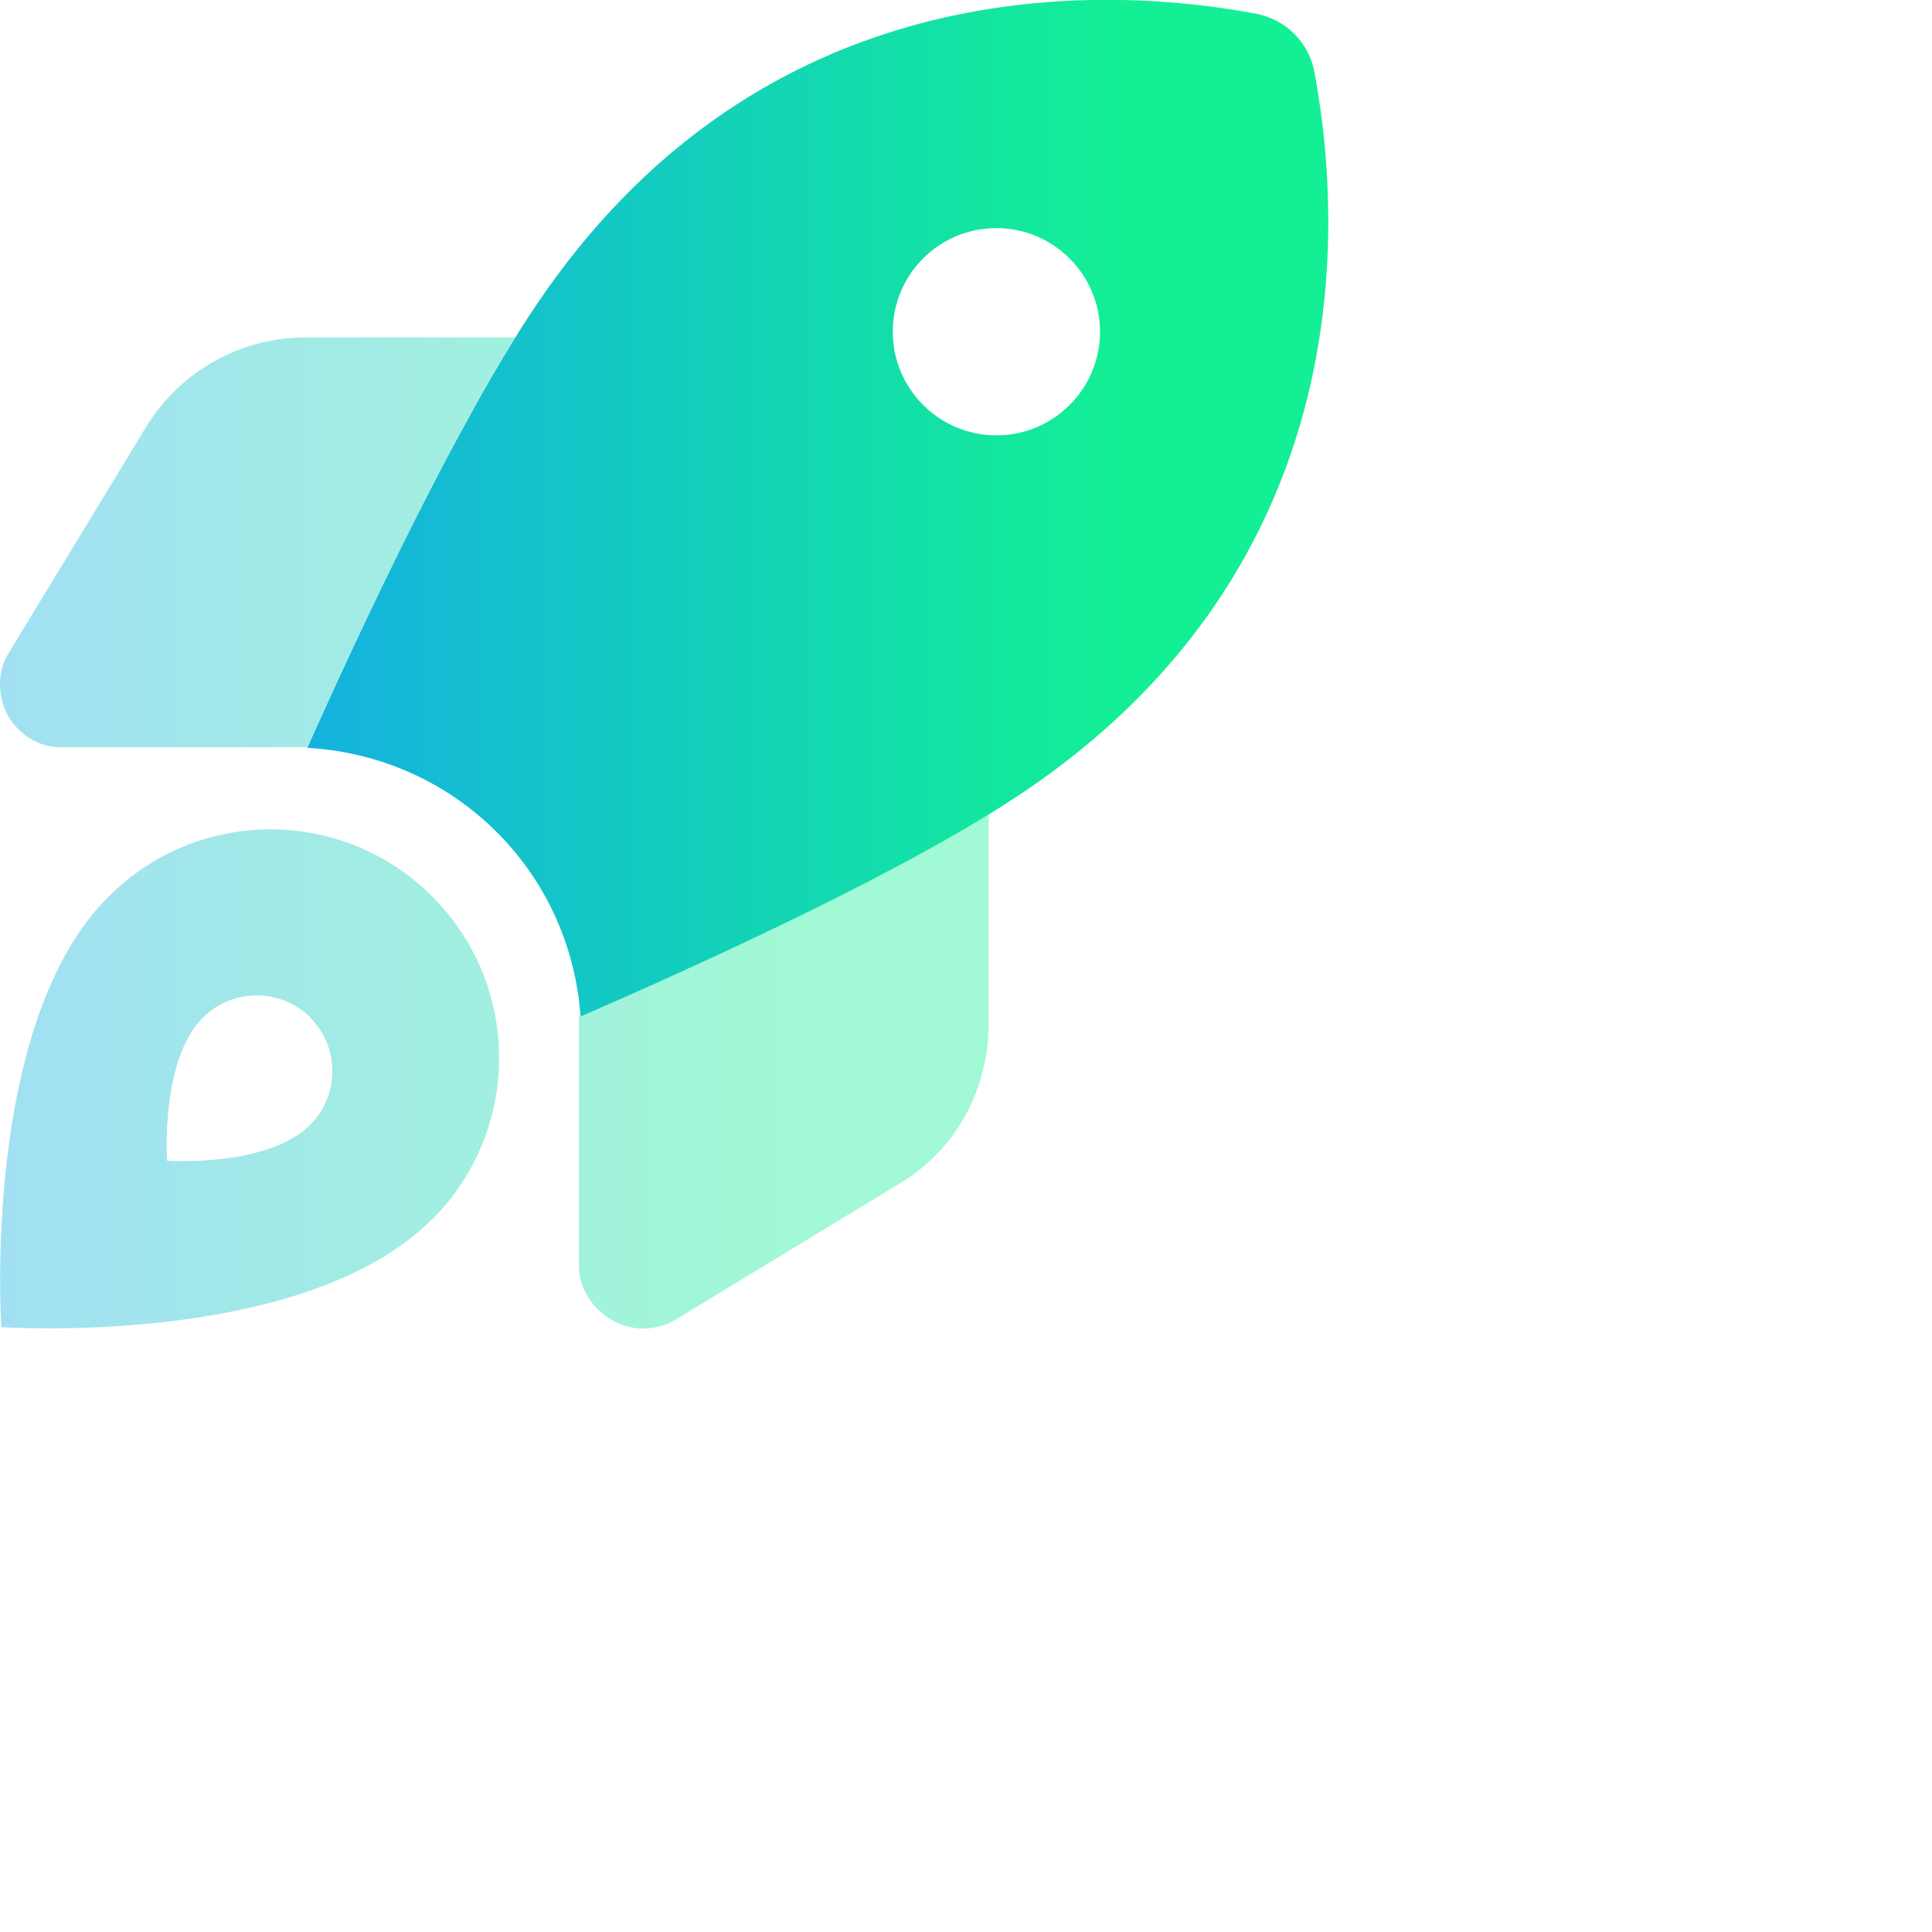 <?xml version="1.0" encoding="utf-8"?>
<svg xmlns="http://www.w3.org/2000/svg" width="32" height="32" viewBox="0 0 32 32" fill="none">
<g clip-path="url(#clip0_20202_3155)">
<path d="M9.616 16.843C9.446 14.401 7.504 12.52 5.089 12.387C6.008 10.33 7.597 6.947 8.907 5.016C12.427 -0.177 17.669 -0.353 20.794 0.225C21.295 0.318 21.685 0.703 21.773 1.204C22.351 4.334 22.175 9.576 16.987 13.097C15.068 14.395 11.695 15.936 9.611 16.838L9.616 16.843ZM16.503 3.778C15.552 3.778 14.787 4.549 14.787 5.495C14.787 6.441 15.557 7.211 16.503 7.211C17.45 7.211 18.22 6.441 18.22 5.495C18.22 4.549 17.45 3.778 16.503 3.778Z" fill="url(#paint0_linear_20202_3155)"/>
<path opacity="0.4" d="M0.99 12.376C0.655 12.376 0.314 12.173 0.132 11.854C-0.049 11.529 -0.044 11.095 0.149 10.809L2.415 7.079C2.976 6.155 3.977 5.588 5.061 5.588H8.532C7.305 7.563 5.925 10.512 5.088 12.376H0.99ZM16.376 16.942C16.376 18.026 15.848 19.027 14.924 19.588L11.194 21.855C10.87 22.047 10.479 22.058 10.149 21.871C9.825 21.689 9.588 21.348 9.588 20.974V16.838C11.514 16.023 14.457 14.676 16.376 13.471V16.942ZM7.151 20.199C5.028 22.328 0.022 21.981 0.022 21.981C0.022 21.981 -0.319 16.937 1.804 14.846C3.284 13.367 5.677 13.367 7.157 14.846C8.637 16.326 8.637 18.719 7.157 20.199H7.151ZM5.144 16.854C4.648 16.365 3.856 16.365 3.361 16.854C2.652 17.564 2.767 19.225 2.767 19.225C2.767 19.225 4.428 19.341 5.138 18.631C5.628 18.141 5.628 17.344 5.138 16.854H5.144Z" fill="url(#paint1_linear_20202_3155)"/>
</g>
<defs>
<linearGradient id="paint0_linear_20202_3155" x1="-10.386" y1="-0.002" x2="22" y2="-0.002" gradientUnits="userSpaceOnUse">
<stop offset="0.32" stop-color="#149AFB"/>
<stop offset="0.89" stop-color="#13EF95"/>
</linearGradient>
<linearGradient id="paint1_linear_20202_3155" x1="-14.985" y1="5.588" x2="16.376" y2="5.588" gradientUnits="userSpaceOnUse">
<stop offset="0.32" stop-color="#149AFB"/>
<stop offset="0.89" stop-color="#13EF95"/>
</linearGradient>
<clipPath id="clip0_20202_3155">
<rect width="32" height="32" fill="white"/>
</clipPath>
</defs>
</svg>